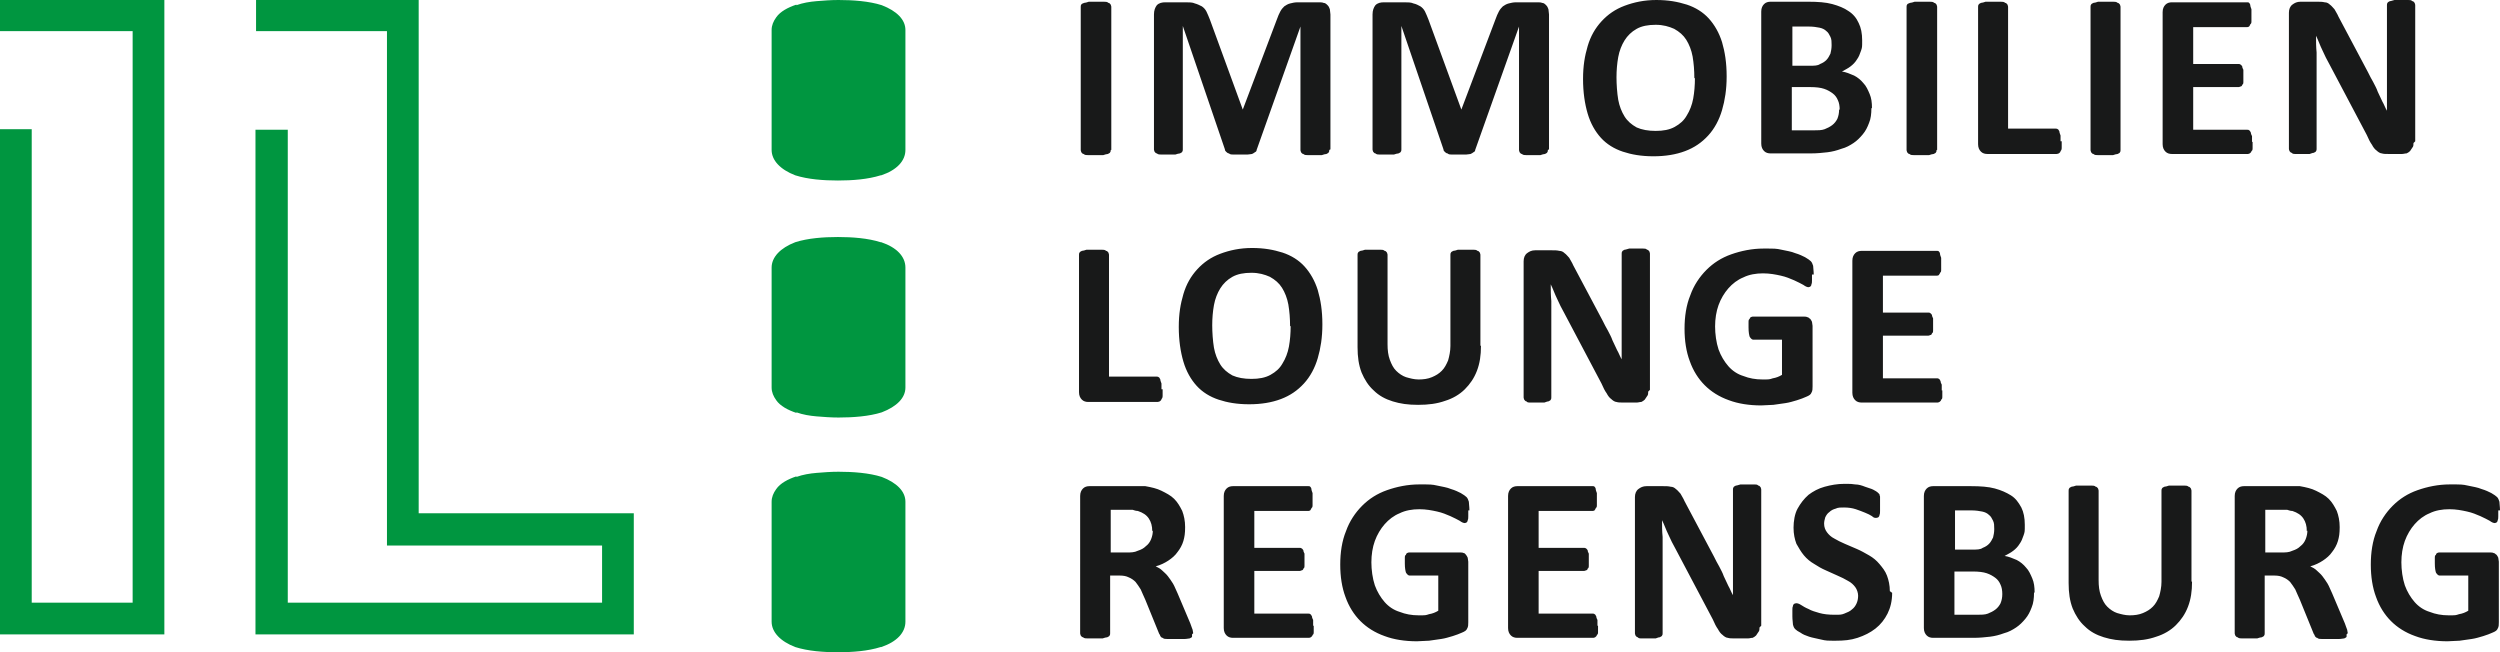 <?xml version="1.0" encoding="UTF-8" standalone="no"?>
<svg
   xmlns:dc="http://purl.org/dc/elements/1.1/"
   xmlns:cc="http://creativecommons.org/ns#"
   xmlns:rdf="http://www.w3.org/1999/02/22-rdf-syntax-ns#"
   xmlns:svg="http://www.w3.org/2000/svg"
   xmlns="http://www.w3.org/2000/svg"
   xmlns:sodipodi="http://sodipodi.sourceforge.net/DTD/sodipodi-0.dtd"
   xmlns:inkscape="http://www.inkscape.org/namespaces/inkscape"
   id="Ebene_1"
   version="1.1"
   viewBox="0 0 433.5 113.1"
   sodipodi:docname="logo.svg"
   width="433.5"
   height="113.1"
   inkscape:version="1.0.2 (e86c870879, 2021-01-15)">
  <sodipodi:namedview
     pagecolor="#ffffff"
     bordercolor="#666666"
     borderopacity="1"
     objecttolerance="10"
     gridtolerance="10"
     guidetolerance="10"
     inkscape:pageopacity="0"
     inkscape:pageshadow="2"
     inkscape:window-width="1536"
     inkscape:window-height="801"
     id="namedview21"
     showgrid="false"
     fit-margin-top="0"
     fit-margin-left="0"
     fit-margin-right="0"
     fit-margin-bottom="0"
     inkscape:zoom="0.52437714"
     inkscape:cx="223.98193"
     inkscape:cy="78.212151"
     inkscape:window-x="-8"
     inkscape:window-y="1063"
     inkscape:window-maximized="1"
     inkscape:current-layer="Ebene_1" />
  <!-- Generator: Adobe Illustrator 29.3.1, SVG Export Plug-In . SVG Version: 2.1.0 Build 151)  -->
  <defs
     id="defs4">
    <style
       id="style2">
      .st0 {
        fill: #181919;
      }

      .st1 {
        fill: #009640;
        fill-rule: evenodd;
      }
    </style>
  </defs>
  <g
     id="g855"
     transform="translate(-466,-328)">
    <path
       class="st1"
       d="m 604.1,399.5 c 1.1,0.4 2.3,0.6 3.5,0.7 1.2,0.1 2.5,0.2 3.8,0.2 2.5,0 5.3,-0.2 7.5,-0.9 v 0 c 0,0 0,0 0,0 2.6,-1 4.1,-2.5 4.1,-4.3 v -20.8 c 0,-1.9 -1.5,-3.5 -4.2,-4.4 v 0 c 0,0 -0.1,0 -0.1,0 -2.2,-0.7 -4.9,-0.9 -7.4,-0.9 -2.5,0 -5.2,0.2 -7.4,0.9 v 0 c 0,0 0,0 0,0 -2.6,1 -4.1,2.6 -4.1,4.4 v 20.8 c 0,0.8 0.3,1.5 0.8,2.2 0.7,1 2,1.7 3.5,2.2 v 0 z"
       id="path6" />
    <path
       class="st1"
       d="m 604.1,328.9 c 1.1,-0.4 2.3,-0.6 3.5,-0.7 1.2,-0.1 2.5,-0.2 3.8,-0.2 2.5,0 5.3,0.2 7.5,0.9 v 0 c 0,0 0,0 0,0 2.6,1 4.1,2.5 4.1,4.3 V 354 c 0,1.9 -1.5,3.5 -4.2,4.4 v 0 c 0,0 -0.1,0 -0.1,0 -2.2,0.7 -4.9,0.9 -7.4,0.9 -2.5,0 -5.2,-0.2 -7.4,-0.9 v 0 c 0,0 0,0 0,0 -2.6,-1 -4.1,-2.6 -4.1,-4.4 v -20.8 c 0,-0.8 0.3,-1.5 0.8,-2.2 0.7,-1 2,-1.7 3.5,-2.2 v 0 z"
       id="path8" />
    <path
       class="st1"
       d="m 604.1,410.7 c 1.1,-0.4 2.3,-0.6 3.5,-0.7 1.2,-0.1 2.5,-0.2 3.8,-0.2 2.5,0 5.3,0.2 7.5,0.9 v 0 c 0,0 0,0 0,0 2.6,1 4.1,2.5 4.1,4.3 v 20.8 c 0,1.9 -1.5,3.5 -4.2,4.4 v 0 c 0,0 -0.1,0 -0.1,0 -2.2,0.7 -4.9,0.9 -7.4,0.9 -2.5,0 -5.2,-0.2 -7.4,-0.9 v 0 c 0,0 0,0 0,0 -2.6,-1 -4.1,-2.6 -4.1,-4.4 V 415 c 0,-0.8 0.3,-1.5 0.8,-2.2 0.7,-1 2,-1.7 3.5,-2.2 v 0 z"
       id="path10" />
    <path
       class="st0"
       d="m 658.6,354 c 0,0.1 0,0.3 -0.1,0.4 0,0.1 -0.2,0.2 -0.4,0.3 -0.2,0 -0.5,0.1 -0.8,0.2 -0.3,0 -0.8,0 -1.3,0 -0.5,0 -0.9,0 -1.3,0 -0.3,0 -0.6,0 -0.8,-0.2 -0.2,0 -0.3,-0.2 -0.4,-0.3 0,-0.1 -0.1,-0.2 -0.1,-0.4 v -24.8 c 0,-0.1 0,-0.3 0.1,-0.4 0,-0.1 0.2,-0.2 0.5,-0.3 0.2,0 0.5,-0.1 0.8,-0.2 0.3,0 0.8,0 1.3,0 0.5,0 1,0 1.3,0 0.3,0 0.6,0 0.8,0.2 0.2,0 0.3,0.2 0.4,0.3 0,0.1 0.1,0.2 0.1,0.4 v 24.8 0 z m 37.9,0 c 0,0.1 0,0.3 -0.1,0.4 0,0.1 -0.2,0.2 -0.4,0.3 -0.2,0 -0.5,0.1 -0.8,0.2 -0.3,0 -0.7,0 -1.2,0 -0.5,0 -0.9,0 -1.2,0 -0.3,0 -0.6,0 -0.8,-0.2 -0.2,0 -0.3,-0.2 -0.4,-0.3 0,-0.1 -0.1,-0.2 -0.1,-0.4 v -21.4 0 l -7.6,21.4 c 0,0.2 -0.1,0.3 -0.3,0.4 -0.1,0.1 -0.3,0.2 -0.5,0.3 -0.2,0 -0.5,0.1 -0.8,0.1 -0.3,0 -0.7,0 -1.2,0 -0.5,0 -0.9,0 -1.2,0 -0.3,0 -0.6,0 -0.8,-0.2 -0.2,0 -0.4,-0.2 -0.5,-0.3 -0.1,-0.1 -0.2,-0.2 -0.2,-0.4 l -7.3,-21.4 v 0 21.4 c 0,0.1 0,0.3 -0.1,0.4 0,0.1 -0.2,0.2 -0.4,0.3 -0.2,0 -0.5,0.1 -0.8,0.2 -0.3,0 -0.7,0 -1.2,0 -0.5,0 -0.9,0 -1.2,0 -0.3,0 -0.6,0 -0.8,-0.2 -0.2,0 -0.3,-0.2 -0.4,-0.3 0,-0.1 -0.1,-0.2 -0.1,-0.4 v -23.4 c 0,-0.7 0.2,-1.2 0.5,-1.6 0.4,-0.4 0.9,-0.5 1.5,-0.5 h 3.5 c 0.6,0 1.2,0 1.6,0.2 0.4,0.1 0.8,0.3 1.2,0.5 0.3,0.2 0.6,0.5 0.8,0.9 0.2,0.4 0.4,0.9 0.6,1.4 l 5.7,15.6 v 0 l 5.9,-15.6 c 0.2,-0.6 0.4,-1 0.6,-1.4 0.2,-0.4 0.5,-0.7 0.7,-0.9 0.3,-0.2 0.6,-0.4 1,-0.5 0.4,-0.1 0.8,-0.2 1.3,-0.2 h 3.6 c 0.4,0 0.7,0 0.9,0.1 0.3,0 0.5,0.2 0.7,0.4 0.2,0.2 0.3,0.4 0.4,0.7 0,0.3 0.1,0.6 0.1,0.9 v 23.4 0 z m 37.9,0 c 0,0.1 0,0.3 -0.1,0.4 0,0.1 -0.2,0.2 -0.4,0.3 -0.2,0 -0.5,0.1 -0.8,0.2 -0.3,0 -0.7,0 -1.2,0 -0.5,0 -0.9,0 -1.2,0 -0.3,0 -0.6,0 -0.8,-0.2 -0.2,0 -0.3,-0.2 -0.4,-0.3 0,-0.1 -0.1,-0.2 -0.1,-0.4 v -21.4 0 l -7.6,21.4 c 0,0.2 -0.1,0.3 -0.3,0.4 -0.1,0.1 -0.3,0.2 -0.5,0.3 -0.2,0 -0.5,0.1 -0.8,0.1 -0.3,0 -0.7,0 -1.2,0 -0.5,0 -0.9,0 -1.2,0 -0.3,0 -0.6,0 -0.8,-0.2 -0.2,0 -0.4,-0.2 -0.5,-0.3 -0.1,-0.1 -0.2,-0.2 -0.2,-0.4 L 709,332.5 v 0 21.4 c 0,0.1 0,0.3 -0.1,0.4 0,0.1 -0.2,0.2 -0.4,0.3 -0.2,0 -0.5,0.1 -0.8,0.2 -0.3,0 -0.7,0 -1.2,0 -0.5,0 -0.9,0 -1.2,0 -0.3,0 -0.6,0 -0.8,-0.2 -0.2,0 -0.3,-0.2 -0.4,-0.3 0,-0.1 -0.1,-0.2 -0.1,-0.4 v -23.4 c 0,-0.7 0.2,-1.2 0.5,-1.6 0.4,-0.4 0.9,-0.5 1.5,-0.5 h 3.5 c 0.6,0 1.2,0 1.6,0.2 0.5,0.1 0.8,0.3 1.2,0.5 0.3,0.2 0.6,0.5 0.8,0.9 0.2,0.4 0.4,0.9 0.6,1.4 l 5.7,15.6 v 0 l 5.9,-15.6 c 0.2,-0.6 0.4,-1 0.6,-1.4 0.2,-0.4 0.5,-0.7 0.7,-0.9 0.3,-0.2 0.6,-0.4 1,-0.5 0.4,-0.1 0.8,-0.2 1.3,-0.2 h 3.6 c 0.4,0 0.7,0 0.9,0.1 0.3,0 0.5,0.2 0.7,0.4 0.2,0.2 0.3,0.4 0.4,0.7 0,0.3 0.1,0.6 0.1,0.9 v 23.4 0 z m 31,-12.7 c 0,2.2 -0.3,4.1 -0.8,5.8 -0.5,1.7 -1.3,3.2 -2.4,4.4 -1.1,1.2 -2.4,2.1 -4,2.7 -1.6,0.6 -3.4,0.9 -5.5,0.9 -2.1,0 -3.8,-0.3 -5.3,-0.8 -1.5,-0.5 -2.8,-1.3 -3.8,-2.4 -1,-1.1 -1.8,-2.5 -2.3,-4.2 -0.5,-1.7 -0.8,-3.7 -0.8,-6 0,-2.3 0.3,-4 0.8,-5.7 0.5,-1.7 1.3,-3.1 2.4,-4.3 1.1,-1.2 2.4,-2.1 4,-2.7 1.6,-0.6 3.4,-1 5.5,-1 2.1,0 3.7,0.3 5.3,0.8 1.5,0.5 2.8,1.3 3.8,2.4 1,1.1 1.8,2.5 2.3,4.1 0.5,1.7 0.8,3.6 0.8,5.9 v 0 z m -5.6,0.3 c 0,-1.4 -0.1,-2.6 -0.3,-3.8 -0.2,-1.1 -0.6,-2.1 -1.1,-2.9 -0.5,-0.8 -1.2,-1.4 -2.1,-1.9 -0.9,-0.4 -1.9,-0.7 -3.2,-0.7 -1.3,0 -2.4,0.2 -3.3,0.7 -0.9,0.5 -1.6,1.2 -2.1,2 -0.5,0.8 -0.9,1.8 -1.1,2.9 -0.2,1.1 -0.3,2.3 -0.3,3.5 0,1.2 0.1,2.7 0.3,3.9 0.2,1.1 0.6,2.1 1.1,2.9 0.5,0.8 1.2,1.4 2.1,1.9 0.9,0.4 2,0.6 3.3,0.6 1.3,0 2.4,-0.2 3.3,-0.7 0.9,-0.5 1.6,-1.1 2.1,-2 0.5,-0.8 0.9,-1.8 1.1,-2.9 0.2,-1.1 0.3,-2.3 0.3,-3.6 v 0 z m 30.7,5.2 c 0,0.9 -0.1,1.8 -0.4,2.5 -0.3,0.8 -0.6,1.4 -1.1,2 -0.5,0.6 -1,1.1 -1.6,1.5 -0.6,0.4 -1.3,0.8 -2.1,1 -0.8,0.3 -1.6,0.5 -2.4,0.6 -0.9,0.1 -1.8,0.2 -2.9,0.2 h -7 c -0.4,0 -0.8,-0.1 -1.1,-0.4 -0.3,-0.3 -0.5,-0.7 -0.5,-1.3 V 330 c 0,-0.6 0.2,-1 0.5,-1.3 0.3,-0.3 0.7,-0.4 1.1,-0.4 h 6.6 c 1.6,0 3,0.1 4.1,0.4 1.1,0.3 2.1,0.7 2.8,1.2 0.8,0.5 1.4,1.2 1.8,2.1 0.4,0.8 0.6,1.8 0.6,3 0,1.2 0,1.2 -0.2,1.8 -0.2,0.6 -0.4,1.1 -0.7,1.5 -0.3,0.5 -0.7,0.9 -1.1,1.2 -0.5,0.4 -1,0.6 -1.5,0.9 0.7,0.1 1.4,0.4 2.1,0.7 0.6,0.3 1.2,0.8 1.6,1.3 0.5,0.5 0.8,1.2 1.1,1.9 0.3,0.7 0.4,1.5 0.4,2.4 v 0 z m -6.9,-11 c 0,-0.5 0,-1 -0.2,-1.4 -0.2,-0.4 -0.4,-0.8 -0.7,-1 -0.3,-0.3 -0.7,-0.5 -1.2,-0.6 -0.5,-0.1 -1.1,-0.2 -2,-0.2 h -2.7 v 6.8 h 3 c 0.8,0 1.4,0 1.8,-0.3 0.5,-0.2 0.8,-0.4 1.1,-0.7 0.3,-0.3 0.5,-0.7 0.7,-1.1 0.1,-0.4 0.2,-0.9 0.2,-1.4 v 0 z M 785,347 c 0,-0.6 -0.1,-1.2 -0.3,-1.6 -0.2,-0.5 -0.5,-0.9 -0.9,-1.2 -0.4,-0.3 -0.9,-0.6 -1.5,-0.8 -0.6,-0.2 -1.4,-0.3 -2.4,-0.3 h -3.2 v 7.5 h 3.8 c 0.7,0 1.4,0 1.9,-0.2 0.5,-0.2 0.9,-0.4 1.3,-0.7 0.4,-0.3 0.7,-0.7 0.9,-1.1 0.2,-0.5 0.3,-1 0.3,-1.6 v 0 z m 16.8,7 c 0,0.1 0,0.3 -0.1,0.4 0,0.1 -0.2,0.2 -0.4,0.3 -0.2,0 -0.5,0.1 -0.8,0.2 -0.3,0 -0.8,0 -1.3,0 -0.5,0 -0.9,0 -1.3,0 -0.3,0 -0.6,0 -0.8,-0.2 -0.2,0 -0.3,-0.2 -0.4,-0.3 0,-0.1 -0.1,-0.2 -0.1,-0.4 v -24.8 c 0,-0.1 0,-0.3 0.1,-0.4 0,-0.1 0.2,-0.2 0.5,-0.3 0.2,0 0.5,-0.1 0.8,-0.2 0.3,0 0.8,0 1.3,0 0.5,0 1,0 1.3,0 0.3,0 0.6,0 0.8,0.2 0.2,0 0.3,0.2 0.4,0.3 0,0.1 0.1,0.2 0.1,0.4 v 24.8 0 z m 21.7,-1.5 c 0,0.4 0,0.7 0,1 0,0.3 0,0.5 -0.2,0.7 0,0.2 -0.2,0.3 -0.3,0.4 -0.1,0 -0.2,0.1 -0.4,0.1 h -12 c -0.4,0 -0.8,-0.1 -1.1,-0.4 -0.3,-0.3 -0.5,-0.7 -0.5,-1.3 v -23.8 c 0,-0.1 0,-0.3 0.1,-0.4 0,-0.1 0.2,-0.2 0.4,-0.3 0.2,0 0.5,-0.1 0.8,-0.2 0.3,0 0.8,0 1.3,0 0.5,0 1,0 1.3,0 0.3,0 0.6,0 0.8,0.2 0.2,0 0.3,0.2 0.4,0.3 0,0.1 0.1,0.2 0.1,0.4 v 21.1 h 8.2 c 0.1,0 0.3,0 0.4,0.1 0.1,0 0.2,0.2 0.3,0.4 0,0.2 0.1,0.4 0.2,0.7 0,0.3 0,0.6 0,1 v 0 z m 10.2,1.5 c 0,0.1 0,0.3 -0.1,0.4 0,0.1 -0.2,0.2 -0.4,0.3 -0.2,0 -0.5,0.1 -0.8,0.2 -0.3,0 -0.8,0 -1.3,0 -0.5,0 -0.9,0 -1.3,0 -0.3,0 -0.6,0 -0.8,-0.2 -0.2,0 -0.3,-0.2 -0.4,-0.3 0,-0.1 -0.1,-0.2 -0.1,-0.4 v -24.8 c 0,-0.1 0,-0.3 0.1,-0.4 0,-0.1 0.2,-0.2 0.4,-0.3 0.2,0 0.5,-0.1 0.8,-0.2 0.3,0 0.8,0 1.3,0 0.5,0 1,0 1.3,0 0.3,0 0.6,0 0.8,0.2 0.2,0 0.3,0.2 0.4,0.3 0,0.1 0.1,0.2 0.1,0.4 z m 22.9,-1.4 c 0,0.4 0,0.7 0,1 0,0.3 0,0.5 -0.2,0.6 0,0.2 -0.2,0.3 -0.3,0.4 0,0 -0.2,0.1 -0.3,0.1 h -13.2 c -0.4,0 -0.8,-0.1 -1.1,-0.4 -0.3,-0.3 -0.5,-0.7 -0.5,-1.3 v -22.9 c 0,-0.6 0.2,-1 0.5,-1.3 0.3,-0.3 0.7,-0.4 1.1,-0.4 h 13.1 c 0.1,0 0.2,0 0.3,0.1 0,0 0.2,0.2 0.2,0.4 0,0.2 0.1,0.4 0.2,0.7 0,0.3 0,0.6 0,1 0,0.4 0,0.7 0,1 0,0.3 0,0.5 -0.2,0.6 0,0.2 -0.2,0.3 -0.2,0.4 0,0 -0.2,0.1 -0.3,0.1 h -9.4 v 6.4 h 7.9 c 0.1,0 0.2,0 0.3,0.1 0.1,0 0.2,0.2 0.3,0.3 0,0.2 0.1,0.4 0.2,0.6 0,0.3 0,0.6 0,1 0,0.4 0,0.7 0,1 0,0.3 0,0.5 -0.2,0.6 0,0.2 -0.2,0.3 -0.3,0.3 0,0 -0.2,0.1 -0.3,0.1 h -7.9 v 7.4 h 9.4 c 0.1,0 0.2,0 0.3,0.1 0.1,0 0.2,0.2 0.3,0.4 0,0.2 0.1,0.4 0.2,0.6 0,0.3 0,0.6 0,1 v 0 z m 27.9,0.2 c 0,0.3 0,0.6 -0.2,0.8 -0.1,0.2 -0.3,0.4 -0.4,0.6 -0.2,0.2 -0.4,0.3 -0.6,0.4 -0.3,0 -0.5,0.1 -0.8,0.1 h -2.3 c -0.5,0 -0.9,0 -1.2,-0.1 -0.3,0 -0.7,-0.3 -0.9,-0.5 -0.3,-0.2 -0.6,-0.6 -0.8,-1 -0.3,-0.4 -0.6,-1 -0.9,-1.7 l -6.5,-12.3 c -0.4,-0.7 -0.8,-1.5 -1.2,-2.4 -0.4,-0.8 -0.7,-1.7 -1.1,-2.5 v 0 c 0,1 0,1.9 0.1,2.9 0,1 0,2 0,3 v 13.7 c 0,0.1 0,0.3 -0.1,0.4 0,0.1 -0.2,0.2 -0.4,0.3 -0.2,0 -0.4,0.1 -0.7,0.2 -0.3,0 -0.7,0 -1.2,0 -0.5,0 -0.9,0 -1.2,0 -0.3,0 -0.6,0 -0.7,-0.2 -0.2,0 -0.3,-0.2 -0.4,-0.3 0,-0.1 -0.1,-0.2 -0.1,-0.4 v -23.6 c 0,-0.6 0.2,-1.1 0.6,-1.4 0.4,-0.3 0.8,-0.5 1.4,-0.5 h 2.9 c 0.5,0 0.9,0 1.3,0.1 0.4,0 0.7,0.2 0.9,0.4 0.3,0.2 0.5,0.5 0.8,0.8 0.2,0.4 0.5,0.8 0.7,1.3 l 5.1,9.6 c 0.3,0.6 0.6,1.2 0.9,1.7 0.3,0.6 0.6,1.1 0.8,1.7 0.3,0.6 0.5,1.1 0.8,1.7 0.3,0.5 0.5,1.1 0.8,1.6 v 0 c 0,-0.9 0,-1.9 0,-3 0,-1 0,-2 0,-3 v -12.3 c 0,-0.1 0,-0.3 0.1,-0.4 0,-0.1 0.2,-0.2 0.4,-0.3 0.2,0 0.4,-0.1 0.8,-0.2 0.3,0 0.7,0 1.2,0 0.5,0 0.9,0 1.2,0 0.3,0 0.5,0 0.7,0.2 0.2,0 0.3,0.2 0.4,0.3 0,0.1 0.1,0.2 0.1,0.4 v 23.6 0 z"
       id="path12" />
    <path
       class="st0"
       d="m 667.6,395.5 c 0,0.4 0,0.7 0,1 0,0.3 0,0.5 -0.2,0.7 0,0.2 -0.2,0.3 -0.3,0.4 -0.1,0 -0.2,0.1 -0.4,0.1 h -12 c -0.4,0 -0.8,-0.1 -1.1,-0.4 -0.3,-0.3 -0.5,-0.7 -0.5,-1.3 v -23.8 c 0,-0.1 0,-0.3 0.1,-0.4 0,-0.1 0.2,-0.2 0.4,-0.3 0.2,0 0.5,-0.1 0.8,-0.2 0.3,0 0.8,0 1.3,0 0.5,0 1,0 1.3,0 0.3,0 0.6,0 0.8,0.2 0.2,0 0.3,0.2 0.4,0.3 0,0.1 0.1,0.2 0.1,0.4 v 21.1 h 8.2 c 0.1,0 0.3,0 0.4,0.1 0.1,0 0.2,0.2 0.3,0.4 0,0.2 0.1,0.4 0.2,0.7 0,0.3 0,0.6 0,1 v 0 z m 27.7,-11.2 c 0,2.2 -0.3,4.1 -0.8,5.8 -0.5,1.7 -1.3,3.2 -2.4,4.4 -1.1,1.2 -2.4,2.1 -4,2.7 -1.6,0.6 -3.4,0.9 -5.5,0.9 -2.1,0 -3.8,-0.3 -5.3,-0.8 -1.5,-0.5 -2.8,-1.3 -3.8,-2.4 -1,-1.1 -1.8,-2.5 -2.3,-4.2 -0.5,-1.7 -0.8,-3.7 -0.8,-6 0,-2.3 0.3,-4 0.8,-5.7 0.5,-1.7 1.3,-3.1 2.4,-4.3 1.1,-1.2 2.4,-2.1 4,-2.7 1.6,-0.6 3.4,-1 5.5,-1 2.1,0 3.7,0.3 5.3,0.8 1.5,0.5 2.8,1.3 3.8,2.4 1,1.1 1.8,2.5 2.3,4.1 0.5,1.7 0.8,3.6 0.8,5.9 v 0 z m -5.6,0.3 c 0,-1.4 -0.1,-2.6 -0.3,-3.8 -0.2,-1.1 -0.6,-2.1 -1.1,-2.9 -0.5,-0.8 -1.2,-1.4 -2.1,-1.9 -0.9,-0.4 -1.9,-0.7 -3.2,-0.7 -1.3,0 -2.4,0.2 -3.3,0.7 -0.9,0.5 -1.6,1.2 -2.1,2 -0.5,0.8 -0.9,1.8 -1.1,2.9 -0.2,1.1 -0.3,2.3 -0.3,3.5 0,1.2 0.1,2.7 0.3,3.9 0.2,1.1 0.6,2.1 1.1,2.9 0.5,0.8 1.2,1.4 2.1,1.9 0.9,0.4 2,0.6 3.3,0.6 1.3,0 2.4,-0.2 3.3,-0.7 0.9,-0.5 1.6,-1.1 2.1,-2 0.5,-0.8 0.9,-1.8 1.1,-2.9 0.2,-1.1 0.3,-2.3 0.3,-3.6 v 0 z m 33.1,3.4 c 0,1.6 -0.2,3 -0.7,4.3 -0.5,1.3 -1.2,2.3 -2.1,3.2 -0.9,0.9 -2.1,1.6 -3.4,2 -1.4,0.5 -2.9,0.7 -4.7,0.7 -1.8,0 -3.1,-0.2 -4.4,-0.6 -1.3,-0.4 -2.4,-1 -3.3,-1.9 -0.9,-0.8 -1.6,-1.9 -2.1,-3.1 -0.5,-1.3 -0.7,-2.7 -0.7,-4.4 v -16 c 0,-0.1 0,-0.3 0.1,-0.4 0,-0.1 0.2,-0.2 0.4,-0.3 0.2,0 0.5,-0.1 0.8,-0.2 0.3,0 0.8,0 1.3,0 0.5,0 0.9,0 1.3,0 0.3,0 0.6,0 0.8,0.2 0.2,0 0.3,0.2 0.4,0.3 0,0.1 0.1,0.2 0.1,0.4 v 15.5 c 0,1 0.1,1.9 0.4,2.7 0.3,0.8 0.6,1.4 1.1,1.9 0.5,0.5 1.1,0.9 1.7,1.1 0.7,0.2 1.4,0.4 2.2,0.4 0.8,0 1.6,-0.1 2.3,-0.4 0.7,-0.3 1.2,-0.6 1.7,-1.1 0.5,-0.5 0.8,-1.1 1.1,-1.8 0.2,-0.7 0.4,-1.6 0.4,-2.5 v -15.8 c 0,-0.1 0,-0.3 0.1,-0.4 0,-0.1 0.2,-0.2 0.4,-0.3 0.2,0 0.5,-0.1 0.8,-0.2 0.3,0 0.8,0 1.3,0 0.5,0 0.9,0 1.3,0 0.3,0 0.6,0 0.8,0.2 0.2,0 0.3,0.2 0.4,0.3 0,0.1 0.1,0.2 0.1,0.4 v 15.7 0 z m 29,7.9 c 0,0.3 0,0.6 -0.2,0.8 -0.1,0.2 -0.3,0.4 -0.4,0.6 -0.2,0.2 -0.4,0.3 -0.6,0.4 -0.3,0 -0.5,0.1 -0.8,0.1 h -2.3 c -0.5,0 -0.9,0 -1.2,-0.1 -0.3,0 -0.7,-0.3 -0.9,-0.5 -0.3,-0.2 -0.6,-0.6 -0.8,-1 -0.3,-0.4 -0.6,-1 -0.9,-1.7 l -6.5,-12.3 c -0.4,-0.7 -0.8,-1.5 -1.2,-2.4 -0.4,-0.8 -0.7,-1.7 -1.1,-2.5 v 0 c 0,1 0,1.9 0.1,2.9 0,1 0,2 0,3 v 13.7 c 0,0.1 0,0.3 -0.1,0.4 0,0.1 -0.2,0.2 -0.4,0.3 -0.2,0 -0.4,0.1 -0.7,0.2 -0.3,0 -0.7,0 -1.2,0 -0.5,0 -0.9,0 -1.2,0 -0.3,0 -0.6,0 -0.7,-0.2 -0.2,0 -0.3,-0.2 -0.4,-0.3 0,-0.1 -0.1,-0.2 -0.1,-0.4 v -23.6 c 0,-0.6 0.2,-1.1 0.6,-1.4 0.4,-0.3 0.8,-0.5 1.4,-0.5 h 2.9 c 0.5,0 0.9,0 1.3,0.1 0.4,0 0.7,0.2 0.9,0.4 0.3,0.2 0.5,0.5 0.8,0.8 0.2,0.4 0.5,0.8 0.7,1.3 l 5.1,9.6 c 0.3,0.6 0.6,1.2 0.9,1.7 0.3,0.6 0.6,1.1 0.8,1.7 0.3,0.6 0.5,1.1 0.8,1.7 0.3,0.5 0.5,1.1 0.8,1.6 v 0 c 0,-0.9 0,-1.9 0,-3 0,-1 0,-2 0,-3 V 372 c 0,-0.1 0,-0.3 0.1,-0.4 0,-0.1 0.2,-0.2 0.4,-0.3 0.2,0 0.4,-0.1 0.8,-0.2 0.3,0 0.7,0 1.2,0 0.5,0 0.9,0 1.2,0 0.3,0 0.5,0 0.7,0.2 0.2,0 0.3,0.2 0.4,0.3 0,0.1 0.1,0.2 0.1,0.4 v 23.6 0 z m 28.4,-20.3 c 0,0.4 0,0.7 0,1 0,0.3 0,0.5 -0.1,0.7 0,0.2 -0.1,0.3 -0.2,0.4 0,0 -0.2,0.1 -0.3,0.1 -0.2,0 -0.5,-0.1 -0.9,-0.4 -0.4,-0.2 -0.9,-0.5 -1.6,-0.8 -0.7,-0.3 -1.4,-0.6 -2.3,-0.8 -0.9,-0.2 -1.9,-0.4 -3.1,-0.4 -1.2,0 -2.4,0.2 -3.4,0.7 -1,0.4 -1.9,1.1 -2.6,1.9 -0.7,0.8 -1.3,1.8 -1.7,2.9 -0.4,1.1 -0.6,2.4 -0.6,3.7 0,1.3 0.2,2.8 0.6,4 0.4,1.1 1,2.1 1.7,2.9 0.7,0.8 1.6,1.4 2.6,1.7 1,0.4 2.1,0.6 3.3,0.6 1.2,0 1.2,0 1.8,-0.2 0.6,-0.1 1.1,-0.3 1.6,-0.6 v -6.1 h -5 c -0.2,0 -0.4,-0.2 -0.6,-0.5 -0.1,-0.3 -0.2,-0.8 -0.2,-1.6 0,-0.8 0,-0.7 0,-0.9 0,-0.3 0,-0.5 0.2,-0.6 0,-0.2 0.2,-0.3 0.2,-0.3 0,0 0.2,-0.1 0.3,-0.1 h 8.9 c 0.2,0 0.4,0 0.6,0.1 0.2,0 0.3,0.2 0.5,0.3 0.1,0.1 0.2,0.3 0.3,0.5 0,0.2 0.1,0.5 0.1,0.7 V 395 c 0,0.4 0,0.8 -0.2,1.1 -0.1,0.3 -0.4,0.5 -0.9,0.7 -0.4,0.2 -1,0.4 -1.6,0.6 -0.7,0.2 -1.3,0.4 -2,0.5 -0.7,0.1 -1.4,0.2 -2.1,0.3 -0.7,0 -1.4,0.1 -2.1,0.1 -2.1,0 -4,-0.3 -5.6,-0.9 -1.7,-0.6 -3.1,-1.5 -4.2,-2.6 -1.1,-1.1 -2,-2.5 -2.6,-4.2 -0.6,-1.6 -0.9,-3.5 -0.9,-5.6 0,-2.1 0.3,-4.1 1,-5.8 0.6,-1.7 1.6,-3.2 2.8,-4.4 1.2,-1.2 2.6,-2.1 4.3,-2.7 1.7,-0.6 3.6,-1 5.6,-1 2,0 2.2,0 3.1,0.2 0.9,0.2 1.7,0.3 2.4,0.6 0.7,0.2 1.3,0.5 1.7,0.7 0.5,0.3 0.8,0.5 1,0.7 0.2,0.2 0.3,0.5 0.4,0.8 0,0.3 0.1,0.9 0.1,1.5 v 0 z m 22.6,20.1 c 0,0.4 0,0.7 0,1 0,0.3 0,0.5 -0.2,0.6 0,0.2 -0.2,0.3 -0.3,0.4 0,0 -0.2,0.1 -0.3,0.1 h -13.2 c -0.4,0 -0.8,-0.1 -1.1,-0.4 -0.3,-0.3 -0.5,-0.7 -0.5,-1.3 v -22.9 c 0,-0.6 0.2,-1 0.5,-1.3 0.3,-0.3 0.7,-0.4 1.1,-0.4 h 13.1 c 0.1,0 0.2,0 0.3,0.1 0,0 0.2,0.2 0.2,0.4 0,0.2 0.1,0.4 0.2,0.7 0,0.3 0,0.6 0,1 0,0.4 0,0.7 0,1 0,0.3 0,0.5 -0.2,0.6 0,0.2 -0.2,0.3 -0.2,0.4 0,0 -0.2,0.1 -0.3,0.1 h -9.4 v 6.4 h 7.9 c 0.1,0 0.2,0 0.3,0.1 0.1,0 0.2,0.2 0.3,0.3 0,0.2 0.1,0.4 0.2,0.6 0,0.3 0,0.6 0,1 0,0.4 0,0.7 0,1 0,0.3 0,0.5 -0.2,0.6 0,0.2 -0.2,0.3 -0.3,0.3 0,0 -0.2,0.1 -0.3,0.1 h -7.9 v 7.4 h 9.4 c 0.1,0 0.2,0 0.3,0.1 0.1,0 0.2,0.2 0.3,0.4 0,0.2 0.1,0.4 0.2,0.6 0,0.3 0,0.6 0,1 v 0 z"
       id="path14" />
    <path
       class="st0"
       d="m 672.7,438 c 0,0.1 0,0.3 0,0.4 0,0.1 -0.2,0.2 -0.4,0.3 -0.2,0 -0.5,0.1 -0.9,0.1 -0.4,0 -0.9,0 -1.6,0 -0.7,0 -1,0 -1.4,0 -0.3,0 -0.6,0 -0.8,-0.2 -0.2,0 -0.3,-0.2 -0.4,-0.3 0,-0.1 -0.1,-0.3 -0.2,-0.4 l -2.4,-5.9 c -0.3,-0.7 -0.6,-1.3 -0.8,-1.8 -0.3,-0.5 -0.6,-0.9 -0.9,-1.3 -0.3,-0.3 -0.7,-0.6 -1.2,-0.8 -0.4,-0.2 -0.9,-0.3 -1.5,-0.3 h -1.7 v 10 c 0,0.1 0,0.3 -0.1,0.4 0,0.1 -0.2,0.2 -0.4,0.3 -0.2,0 -0.5,0.1 -0.8,0.2 -0.3,0 -0.8,0 -1.3,0 -0.5,0 -0.9,0 -1.3,0 -0.3,0 -0.6,0 -0.8,-0.2 -0.2,0 -0.3,-0.2 -0.4,-0.3 0,-0.1 -0.1,-0.2 -0.1,-0.4 V 414 c 0,-0.6 0.2,-1 0.5,-1.3 0.3,-0.3 0.7,-0.4 1.1,-0.4 h 6.8 c 0.7,0 1.3,0 1.7,0 0.4,0 0.9,0 1.2,0 1.1,0.2 2,0.4 2.8,0.8 0.8,0.4 1.6,0.8 2.2,1.4 0.6,0.6 1,1.3 1.4,2.1 0.3,0.8 0.5,1.7 0.5,2.8 0,1.1 -0.1,1.7 -0.3,2.4 -0.2,0.7 -0.6,1.4 -1,1.9 -0.4,0.6 -1,1.1 -1.6,1.5 -0.6,0.4 -1.4,0.8 -2.2,1 0.4,0.2 0.8,0.4 1.1,0.7 0.3,0.3 0.7,0.6 1,1 0.3,0.4 0.6,0.8 0.9,1.3 0.3,0.5 0.5,1.1 0.8,1.7 l 2.2,5.2 c 0.2,0.5 0.3,0.9 0.4,1.1 0,0.2 0.1,0.4 0.1,0.6 v 0 z m -6.9,-17.9 c 0,-0.9 -0.2,-1.6 -0.6,-2.2 -0.4,-0.6 -1,-1 -1.9,-1.3 -0.3,0 -0.6,-0.1 -0.9,-0.2 -0.3,0 -0.8,0 -1.4,0 h -2.4 v 7.4 h 2.7 c 0.8,0 1.4,0 2,-0.3 0.6,-0.2 1,-0.4 1.4,-0.8 0.4,-0.3 0.7,-0.7 0.9,-1.2 0.2,-0.5 0.3,-1 0.3,-1.5 v 0 z m 28,16.4 c 0,0.4 0,0.7 0,1 0,0.3 0,0.5 -0.2,0.6 0,0.2 -0.2,0.3 -0.3,0.4 0,0 -0.2,0.1 -0.3,0.1 h -13.2 c -0.4,0 -0.8,-0.1 -1.1,-0.4 -0.3,-0.3 -0.5,-0.7 -0.5,-1.3 V 414 c 0,-0.6 0.2,-1 0.5,-1.3 0.3,-0.3 0.7,-0.4 1.1,-0.4 h 13.1 c 0.1,0 0.2,0 0.3,0.1 0,0 0.2,0.2 0.2,0.4 0,0.2 0.1,0.4 0.2,0.7 0,0.3 0,0.6 0,1 0,0.4 0,0.7 0,1 0,0.3 0,0.5 -0.2,0.6 0,0.2 -0.2,0.3 -0.2,0.4 0,0 -0.2,0.1 -0.3,0.1 h -9.4 v 6.4 h 7.9 c 0.1,0 0.2,0 0.3,0.1 0.1,0 0.2,0.2 0.3,0.3 0,0.2 0.1,0.4 0.2,0.6 0,0.3 0,0.6 0,1 0,0.4 0,0.7 0,1 0,0.3 0,0.5 -0.2,0.6 0,0.2 -0.2,0.3 -0.3,0.3 0,0 -0.2,0.1 -0.3,0.1 h -7.9 v 7.4 h 9.4 c 0.1,0 0.2,0 0.3,0.1 0.1,0 0.2,0.2 0.3,0.4 0,0.2 0.1,0.4 0.2,0.6 0,0.3 0,0.6 0,1 v 0 z m 26.8,-20 c 0,0.4 0,0.7 0,1 0,0.3 0,0.5 -0.1,0.7 0,0.2 -0.1,0.3 -0.2,0.4 0,0 -0.2,0.1 -0.3,0.1 -0.2,0 -0.5,-0.1 -0.9,-0.4 -0.4,-0.2 -0.9,-0.5 -1.6,-0.8 -0.7,-0.3 -1.4,-0.6 -2.3,-0.8 -0.9,-0.2 -1.9,-0.4 -3.1,-0.4 -1.2,0 -2.4,0.2 -3.4,0.7 -1,0.4 -1.9,1.1 -2.6,1.9 -0.7,0.8 -1.3,1.8 -1.7,2.9 -0.4,1.1 -0.6,2.4 -0.6,3.7 0,1.3 0.2,2.8 0.6,4 0.4,1.1 1,2.1 1.7,2.9 0.7,0.8 1.6,1.4 2.6,1.7 1,0.4 2.1,0.6 3.3,0.6 1.2,0 1.2,0 1.8,-0.2 0.6,-0.1 1.1,-0.3 1.6,-0.6 v -6.1 h -5 c -0.2,0 -0.4,-0.2 -0.6,-0.5 -0.1,-0.3 -0.2,-0.8 -0.2,-1.6 0,-0.8 0,-0.7 0,-0.9 0,-0.3 0,-0.5 0.2,-0.6 0,-0.2 0.2,-0.3 0.2,-0.3 0,0 0.2,-0.1 0.3,-0.1 h 8.9 c 0.2,0 0.4,0 0.6,0.1 0.2,0 0.3,0.2 0.4,0.3 0.1,0.1 0.2,0.3 0.3,0.5 0,0.2 0.1,0.5 0.1,0.7 v 10.5 c 0,0.4 0,0.8 -0.2,1.1 -0.1,0.3 -0.4,0.5 -0.9,0.7 -0.4,0.2 -1,0.4 -1.6,0.6 -0.7,0.2 -1.3,0.4 -2,0.5 -0.7,0.1 -1.4,0.2 -2.1,0.3 -0.7,0 -1.4,0.1 -2.1,0.1 -2.1,0 -4,-0.3 -5.6,-0.9 -1.7,-0.6 -3.1,-1.5 -4.2,-2.6 -1.1,-1.1 -2,-2.5 -2.6,-4.2 -0.6,-1.6 -0.9,-3.5 -0.9,-5.6 0,-2.1 0.3,-4.1 1,-5.8 0.6,-1.7 1.6,-3.2 2.8,-4.4 1.2,-1.2 2.6,-2.1 4.3,-2.7 1.7,-0.6 3.6,-1 5.6,-1 2,0 2.2,0 3.1,0.2 0.9,0.2 1.7,0.3 2.4,0.6 0.7,0.2 1.3,0.5 1.7,0.7 0.5,0.3 0.8,0.5 1,0.7 0.2,0.2 0.3,0.5 0.4,0.8 0,0.3 0.1,0.9 0.1,1.5 v 0 z m 22.5,20 c 0,0.4 0,0.7 0,1 0,0.3 0,0.5 -0.2,0.6 0,0.2 -0.2,0.3 -0.3,0.4 0,0 -0.2,0.1 -0.3,0.1 h -13.2 c -0.4,0 -0.8,-0.1 -1.1,-0.4 -0.3,-0.3 -0.5,-0.7 -0.5,-1.3 V 414 c 0,-0.6 0.2,-1 0.5,-1.3 0.3,-0.3 0.7,-0.4 1.1,-0.4 h 13.1 c 0.1,0 0.2,0 0.3,0.1 0,0 0.2,0.2 0.2,0.4 0,0.2 0.1,0.4 0.2,0.7 0,0.3 0,0.6 0,1 0,0.4 0,0.7 0,1 0,0.3 0,0.5 -0.2,0.6 0,0.2 -0.2,0.3 -0.2,0.4 0,0 -0.2,0.1 -0.3,0.1 h -9.4 v 6.4 h 7.9 c 0.1,0 0.2,0 0.3,0.1 0.1,0 0.2,0.2 0.3,0.3 0,0.2 0.1,0.4 0.2,0.6 0,0.3 0,0.6 0,1 0,0.4 0,0.7 0,1 0,0.3 0,0.5 -0.2,0.6 0,0.2 -0.2,0.3 -0.3,0.3 0,0 -0.2,0.1 -0.3,0.1 h -7.9 v 7.4 h 9.4 c 0.1,0 0.2,0 0.3,0.1 0.1,0 0.2,0.2 0.3,0.4 0,0.2 0.1,0.4 0.2,0.6 0,0.3 0,0.6 0,1 v 0 z m 28,0.3 c 0,0.3 0,0.6 -0.2,0.8 -0.1,0.2 -0.3,0.4 -0.4,0.6 -0.2,0.2 -0.4,0.3 -0.6,0.4 -0.3,0 -0.5,0.1 -0.8,0.1 h -2.3 c -0.5,0 -0.9,0 -1.2,-0.1 -0.3,0 -0.7,-0.3 -0.9,-0.5 -0.3,-0.2 -0.6,-0.6 -0.8,-1 -0.3,-0.4 -0.6,-1 -0.9,-1.7 l -6.5,-12.3 c -0.4,-0.7 -0.8,-1.5 -1.2,-2.4 -0.4,-0.8 -0.7,-1.7 -1.1,-2.5 v 0 c 0,1 0,1.9 0.1,2.9 0,1 0,2 0,3 v 13.7 c 0,0.1 0,0.3 -0.1,0.4 0,0.1 -0.2,0.2 -0.4,0.3 -0.2,0 -0.4,0.1 -0.7,0.2 -0.3,0 -0.7,0 -1.2,0 -0.5,0 -0.9,0 -1.2,0 -0.3,0 -0.6,0 -0.7,-0.2 -0.2,0 -0.3,-0.2 -0.4,-0.3 0,-0.1 -0.1,-0.2 -0.1,-0.4 v -23.6 c 0,-0.6 0.2,-1.1 0.6,-1.4 0.4,-0.3 0.8,-0.5 1.4,-0.5 h 2.9 c 0.5,0 0.9,0 1.3,0.1 0.4,0 0.7,0.2 0.9,0.4 0.3,0.2 0.5,0.5 0.8,0.8 0.2,0.4 0.5,0.8 0.7,1.3 l 5.1,9.6 c 0.3,0.6 0.6,1.2 0.9,1.7 0.3,0.6 0.6,1.1 0.8,1.7 0.3,0.6 0.5,1.1 0.8,1.7 0.3,0.5 0.5,1.1 0.8,1.6 v 0 c 0,-0.9 0,-1.9 0,-3 0,-1 0,-2 0,-3 v -12.3 c 0,-0.1 0,-0.3 0.1,-0.4 0,-0.1 0.2,-0.2 0.4,-0.3 0.2,0 0.4,-0.1 0.8,-0.2 0.3,0 0.7,0 1.2,0 0.5,0 0.9,0 1.2,0 0.3,0 0.5,0 0.7,0.2 0.2,0 0.3,0.2 0.4,0.3 0,0.1 0.1,0.2 0.1,0.4 v 23.6 0 z m 23,-6 c 0,1.4 -0.3,2.6 -0.8,3.6 -0.5,1 -1.2,1.9 -2.1,2.6 -0.9,0.7 -1.9,1.2 -3.1,1.6 -1.2,0.4 -2.4,0.5 -3.8,0.5 -1.4,0 -1.7,0 -2.5,-0.2 -0.8,-0.2 -1.5,-0.3 -2.1,-0.5 -0.6,-0.2 -1.1,-0.4 -1.5,-0.7 -0.4,-0.2 -0.7,-0.4 -0.9,-0.6 -0.2,-0.2 -0.3,-0.4 -0.4,-0.8 0,-0.3 -0.1,-0.8 -0.1,-1.4 0,-0.6 0,-0.8 0,-1.1 0,-0.3 0,-0.5 0.1,-0.7 0,-0.2 0.1,-0.3 0.2,-0.4 0.1,0 0.2,-0.1 0.4,-0.1 0.2,0 0.5,0.1 0.8,0.3 0.3,0.2 0.8,0.5 1.3,0.7 0.5,0.3 1.2,0.5 1.9,0.7 0.7,0.2 1.6,0.3 2.6,0.3 1,0 1.2,0 1.7,-0.2 0.5,-0.2 1,-0.4 1.3,-0.7 0.4,-0.3 0.6,-0.6 0.8,-1 0.2,-0.4 0.3,-0.9 0.3,-1.4 0,-0.5 -0.2,-1.1 -0.5,-1.5 -0.3,-0.4 -0.7,-0.8 -1.3,-1.1 -0.5,-0.3 -1.1,-0.6 -1.8,-0.9 -0.7,-0.3 -1.3,-0.6 -2,-0.9 -0.7,-0.3 -1.4,-0.7 -2,-1.1 -0.7,-0.4 -1.3,-0.9 -1.8,-1.5 -0.5,-0.6 -0.9,-1.3 -1.3,-2 -0.3,-0.8 -0.5,-1.7 -0.5,-2.8 0,-1.1 0.2,-2.4 0.7,-3.3 0.5,-0.9 1.1,-1.7 1.9,-2.4 0.8,-0.6 1.7,-1.1 2.8,-1.4 1.1,-0.3 2.2,-0.5 3.4,-0.5 1.2,0 1.2,0 1.9,0.1 0.6,0 1.2,0.2 1.7,0.4 0.5,0.2 1,0.3 1.4,0.5 0.4,0.2 0.7,0.4 0.8,0.5 0.1,0.1 0.2,0.2 0.3,0.3 0,0 0,0.2 0.1,0.4 0,0.2 0,0.3 0,0.6 0,0.2 0,0.5 0,0.9 0,0.4 0,0.7 0,1 0,0.3 0,0.5 -0.1,0.7 0,0.2 -0.1,0.3 -0.2,0.4 0,0 -0.2,0.1 -0.4,0.1 -0.2,0 -0.4,0 -0.7,-0.3 -0.3,-0.2 -0.7,-0.4 -1.2,-0.6 -0.5,-0.2 -1,-0.4 -1.6,-0.6 -0.6,-0.2 -1.3,-0.3 -2,-0.3 -0.7,0 -1.1,0 -1.5,0.2 -0.4,0.1 -0.8,0.3 -1.1,0.6 -0.3,0.2 -0.5,0.5 -0.7,0.9 -0.1,0.4 -0.2,0.7 -0.2,1.1 0,0.6 0.2,1.1 0.5,1.5 0.3,0.4 0.7,0.8 1.3,1.1 0.5,0.3 1.1,0.6 1.8,0.9 0.7,0.3 1.4,0.6 2.1,0.9 0.7,0.3 1.4,0.7 2.1,1.1 0.7,0.4 1.3,0.9 1.8,1.5 0.5,0.6 1,1.2 1.3,2 0.3,0.8 0.5,1.7 0.5,2.7 v 0 z m 24.6,0 c 0,0.9 -0.1,1.8 -0.4,2.5 -0.3,0.8 -0.6,1.4 -1.1,2 -0.5,0.6 -1,1.1 -1.6,1.5 -0.6,0.4 -1.3,0.8 -2.1,1 -0.8,0.3 -1.6,0.5 -2.4,0.6 -0.9,0.1 -1.8,0.2 -2.9,0.2 h -7 c -0.4,0 -0.8,-0.1 -1.1,-0.4 -0.3,-0.3 -0.5,-0.7 -0.5,-1.3 V 414 c 0,-0.6 0.2,-1 0.5,-1.3 0.3,-0.3 0.7,-0.4 1.1,-0.4 h 6.6 c 1.6,0 3,0.1 4.1,0.4 1.1,0.3 2,0.7 2.8,1.2 0.8,0.5 1.3,1.2 1.8,2.1 0.4,0.8 0.6,1.8 0.6,3 0,1.2 0,1.2 -0.2,1.8 -0.2,0.6 -0.4,1.1 -0.7,1.5 -0.3,0.5 -0.7,0.9 -1.1,1.2 -0.5,0.4 -1,0.6 -1.5,0.9 0.7,0.1 1.4,0.4 2.1,0.7 0.6,0.3 1.2,0.8 1.6,1.3 0.5,0.5 0.8,1.2 1.1,1.9 0.3,0.7 0.4,1.5 0.4,2.4 v 0 z m -6.9,-11.1 c 0,-0.5 0,-1 -0.2,-1.4 -0.2,-0.4 -0.4,-0.8 -0.7,-1 -0.3,-0.3 -0.7,-0.5 -1.2,-0.6 -0.5,-0.1 -1.1,-0.2 -2,-0.2 H 805 v 6.8 h 3 c 0.8,0 1.4,0 1.8,-0.3 0.5,-0.2 0.8,-0.4 1.1,-0.7 0.3,-0.3 0.5,-0.7 0.7,-1.1 0.1,-0.4 0.2,-0.9 0.2,-1.4 v 0 z m 1.4,11.3 c 0,-0.6 -0.1,-1.2 -0.3,-1.6 -0.2,-0.5 -0.5,-0.9 -0.9,-1.2 -0.4,-0.3 -0.9,-0.6 -1.5,-0.8 -0.6,-0.2 -1.4,-0.3 -2.4,-0.3 h -3.2 v 7.5 h 3.9 c 0.7,0 1.4,0 1.9,-0.2 0.5,-0.2 0.9,-0.4 1.3,-0.7 0.4,-0.3 0.7,-0.7 0.9,-1.1 0.2,-0.5 0.3,-1 0.3,-1.6 z m 32.9,-2.1 c 0,1.6 -0.2,3 -0.7,4.3 -0.5,1.3 -1.2,2.3 -2.1,3.2 -0.9,0.9 -2.1,1.6 -3.4,2 -1.4,0.5 -2.9,0.7 -4.7,0.7 -1.8,0 -3.1,-0.2 -4.4,-0.6 -1.3,-0.4 -2.4,-1 -3.3,-1.9 -0.9,-0.8 -1.6,-1.9 -2.1,-3.1 -0.5,-1.3 -0.7,-2.7 -0.7,-4.4 v -16 c 0,-0.1 0,-0.3 0.1,-0.4 0,-0.1 0.2,-0.2 0.4,-0.3 0.2,0 0.5,-0.1 0.8,-0.2 0.3,0 0.8,0 1.3,0 0.5,0 0.9,0 1.3,0 0.3,0 0.6,0 0.8,0.2 0.2,0 0.3,0.2 0.4,0.3 0,0.1 0.1,0.2 0.1,0.4 v 15.5 c 0,1 0.1,1.9 0.4,2.7 0.3,0.8 0.6,1.4 1.1,1.9 0.5,0.5 1.1,0.9 1.7,1.1 0.7,0.2 1.4,0.4 2.2,0.4 0.8,0 1.6,-0.1 2.3,-0.4 0.7,-0.3 1.2,-0.6 1.7,-1.1 0.5,-0.5 0.8,-1.1 1.1,-1.8 0.2,-0.7 0.4,-1.6 0.4,-2.5 v -15.8 c 0,-0.1 0,-0.3 0.1,-0.4 0,-0.1 0.2,-0.2 0.4,-0.3 0.2,0 0.5,-0.1 0.8,-0.2 0.3,0 0.8,0 1.3,0 0.5,0 0.9,0 1.3,0 0.3,0 0.6,0 0.8,0.2 0.2,0 0.3,0.2 0.4,0.3 0,0.1 0.1,0.2 0.1,0.4 v 15.7 0 z m 26.8,9.1 c 0,0.1 0,0.3 0,0.4 0,0.1 -0.2,0.2 -0.4,0.3 -0.2,0 -0.5,0.1 -0.9,0.1 -0.4,0 -0.9,0 -1.6,0 -0.7,0 -1,0 -1.4,0 -0.3,0 -0.6,0 -0.8,-0.2 -0.2,0 -0.3,-0.2 -0.4,-0.3 0,-0.1 -0.1,-0.3 -0.2,-0.4 l -2.4,-5.9 c -0.3,-0.7 -0.6,-1.3 -0.8,-1.8 -0.3,-0.5 -0.6,-0.9 -0.9,-1.3 -0.3,-0.3 -0.7,-0.6 -1.2,-0.8 -0.4,-0.2 -0.9,-0.3 -1.5,-0.3 h -1.7 v 10 c 0,0.1 0,0.3 -0.1,0.4 0,0.1 -0.2,0.2 -0.4,0.3 -0.2,0 -0.5,0.1 -0.8,0.2 -0.3,0 -0.8,0 -1.3,0 -0.5,0 -0.9,0 -1.3,0 -0.3,0 -0.6,0 -0.8,-0.2 -0.2,0 -0.3,-0.2 -0.4,-0.3 0,-0.1 -0.1,-0.2 -0.1,-0.4 V 414 c 0,-0.6 0.2,-1 0.5,-1.3 0.3,-0.3 0.7,-0.4 1.1,-0.4 h 6.8 c 0.7,0 1.3,0 1.7,0 0.4,0 0.9,0 1.2,0 1.1,0.2 2,0.4 2.8,0.8 0.8,0.4 1.6,0.8 2.2,1.4 0.6,0.6 1,1.3 1.4,2.1 0.3,0.8 0.5,1.7 0.5,2.8 0,1.1 -0.1,1.7 -0.3,2.4 -0.2,0.7 -0.6,1.4 -1,1.9 -0.4,0.6 -1,1.1 -1.6,1.5 -0.6,0.4 -1.4,0.8 -2.2,1 0.4,0.2 0.8,0.4 1.1,0.7 0.3,0.3 0.7,0.6 1,1 0.3,0.4 0.6,0.8 0.9,1.3 0.3,0.5 0.5,1.1 0.8,1.7 l 2.2,5.2 c 0.2,0.5 0.3,0.9 0.4,1.1 0,0.2 0.1,0.4 0.1,0.6 v 0 z M 866,420.1 c 0,-0.9 -0.2,-1.6 -0.6,-2.2 -0.4,-0.6 -1,-1 -1.9,-1.3 -0.3,0 -0.6,-0.1 -0.9,-0.2 -0.3,0 -0.8,0 -1.4,0 h -2.4 v 7.4 h 2.7 c 0.8,0 1.4,0 2,-0.3 0.6,-0.2 1,-0.4 1.4,-0.8 0.4,-0.3 0.7,-0.7 0.9,-1.2 0.2,-0.5 0.3,-1 0.3,-1.5 v 0 z m 33.2,-3.6 c 0,0.4 0,0.7 0,1 0,0.3 0,0.5 -0.1,0.7 0,0.2 -0.1,0.3 -0.2,0.4 0,0 -0.2,0.1 -0.3,0.1 -0.2,0 -0.5,-0.1 -0.9,-0.4 -0.4,-0.2 -0.9,-0.5 -1.6,-0.8 -0.7,-0.3 -1.4,-0.6 -2.3,-0.8 -0.9,-0.2 -1.9,-0.4 -3.1,-0.4 -1.2,0 -2.4,0.2 -3.4,0.7 -1,0.4 -1.9,1.1 -2.6,1.9 -0.7,0.8 -1.3,1.8 -1.7,2.9 -0.4,1.1 -0.6,2.4 -0.6,3.7 0,1.3 0.2,2.8 0.6,4 0.4,1.1 1,2.1 1.7,2.9 0.7,0.8 1.6,1.4 2.6,1.7 1,0.4 2.1,0.6 3.3,0.6 1.2,0 1.2,0 1.8,-0.2 0.6,-0.1 1.1,-0.3 1.6,-0.6 v -6.1 h -5 c -0.2,0 -0.4,-0.2 -0.6,-0.5 -0.1,-0.3 -0.2,-0.8 -0.2,-1.6 0,-0.8 0,-0.7 0,-0.9 0,-0.3 0,-0.5 0.2,-0.6 0,-0.2 0.2,-0.3 0.2,-0.3 0,0 0.2,-0.1 0.3,-0.1 h 8.9 c 0.2,0 0.4,0 0.6,0.1 0.2,0 0.3,0.2 0.5,0.3 0.1,0.1 0.2,0.3 0.3,0.5 0,0.2 0.1,0.5 0.1,0.7 v 10.5 c 0,0.4 0,0.8 -0.2,1.1 -0.1,0.3 -0.4,0.5 -0.9,0.7 -0.4,0.2 -1,0.4 -1.6,0.6 -0.7,0.2 -1.3,0.4 -2,0.5 -0.7,0.1 -1.4,0.2 -2.1,0.3 -0.7,0 -1.4,0.1 -2.1,0.1 -2.1,0 -4,-0.3 -5.6,-0.9 -1.7,-0.6 -3.1,-1.5 -4.2,-2.6 -1.1,-1.1 -2,-2.5 -2.6,-4.2 -0.6,-1.6 -0.9,-3.5 -0.9,-5.6 0,-2.1 0.3,-4.1 1,-5.8 0.6,-1.7 1.6,-3.2 2.8,-4.4 1.2,-1.2 2.6,-2.1 4.3,-2.7 1.7,-0.6 3.6,-1 5.6,-1 2,0 2.2,0 3.1,0.2 0.9,0.2 1.7,0.3 2.4,0.6 0.7,0.2 1.3,0.5 1.7,0.7 0.5,0.3 0.8,0.5 1,0.7 0.2,0.2 0.3,0.5 0.4,0.8 0,0.3 0.1,0.9 0.1,1.5 v 0 z"
       id="path16" />
    <path
       class="st1"
       d="m 515.9,350.5 v 82 h 54.5 v -9.9 H 533.1 V 333.4 H 510.4 V 328 h 28.2 v 89 h 37.3 v 21 h -65.6 v -87.5 h 5.5 z m -44.4,-0.1 v 82.1 H 489 v -99.1 h -23 c 0,0 0,-5.4 0,-5.4 h 28.5 V 438 H 466 v -87.6 z"
       id="path18" />
  </g>
</svg>
